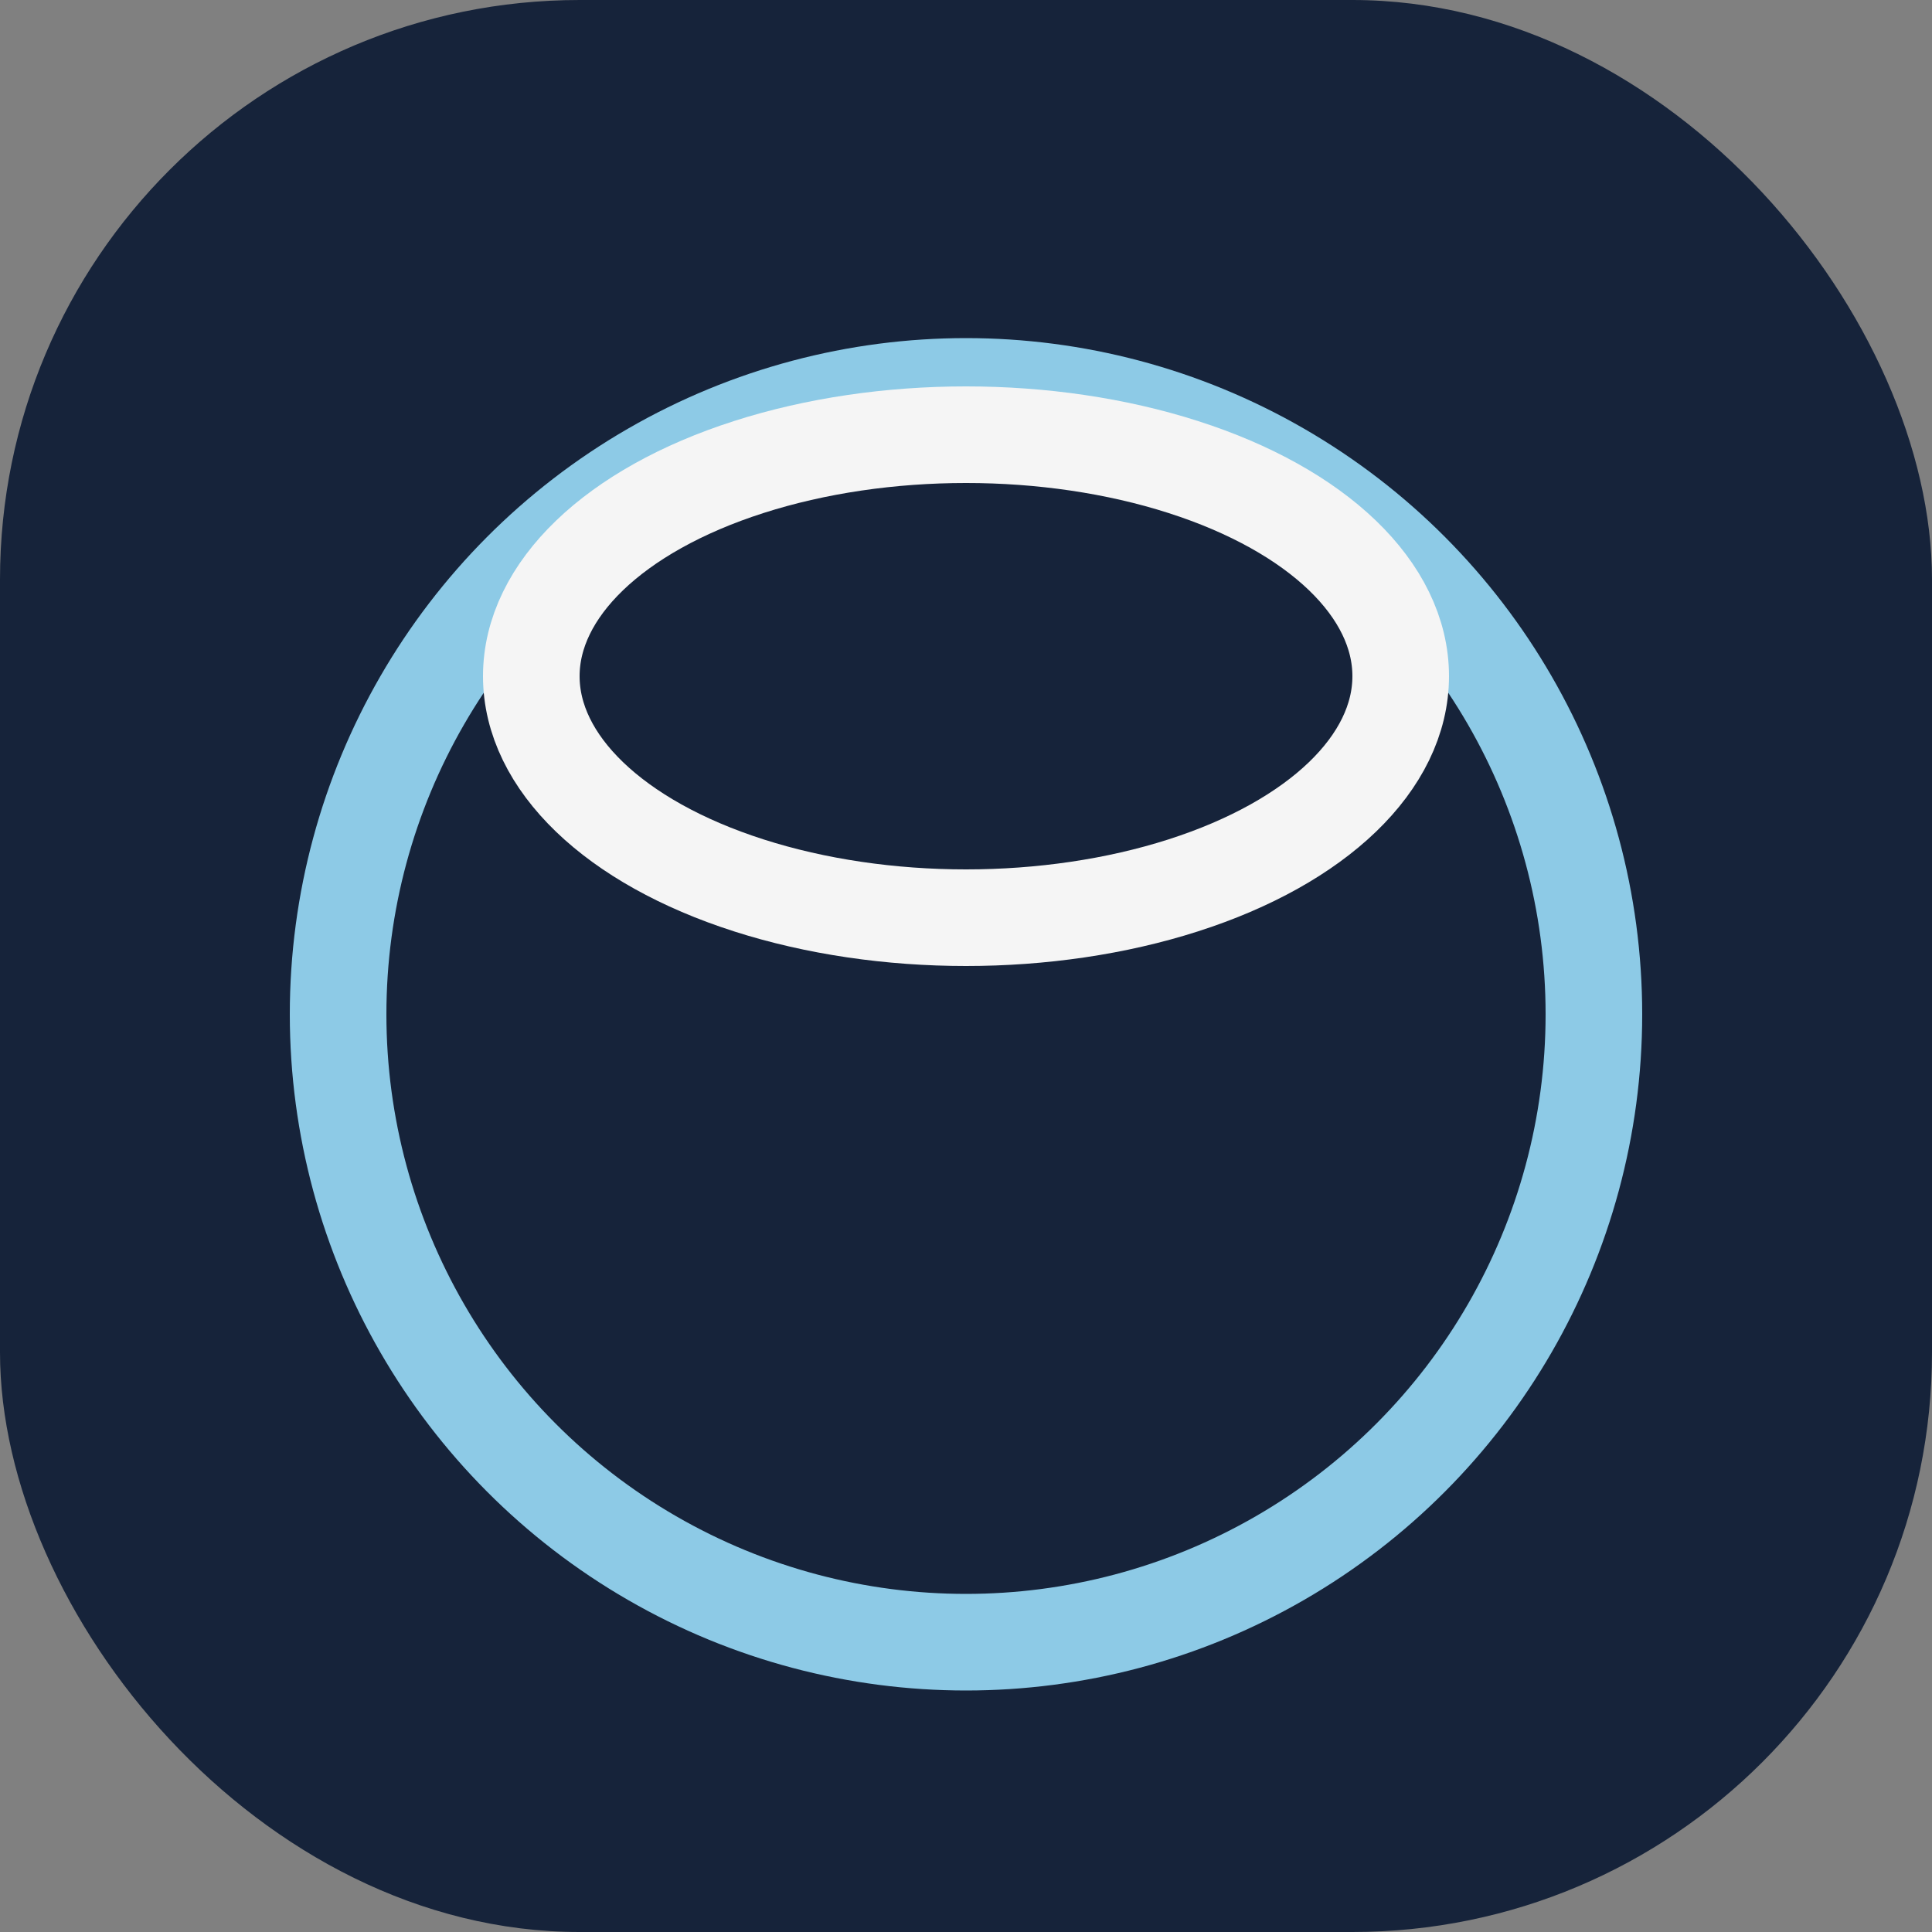 <?xml version="1.0" encoding="UTF-8"?>
<svg xmlns="http://www.w3.org/2000/svg" width="40" height="40" viewBox="0 0 40 40"><rect x="0" y="0" width="40" height="40" fill="#808080" stroke="none"/><rect x="0" y="0" width="40" height="40" rx="12" fill="#16233A"/><circle cx="20" cy="21" r="13" stroke="#8DCAE6" stroke-width="2" fill="none"/><ellipse cx="20" cy="14" rx="9" ry="5" fill="none" stroke="#F5F5F5" stroke-width="2"/></svg>